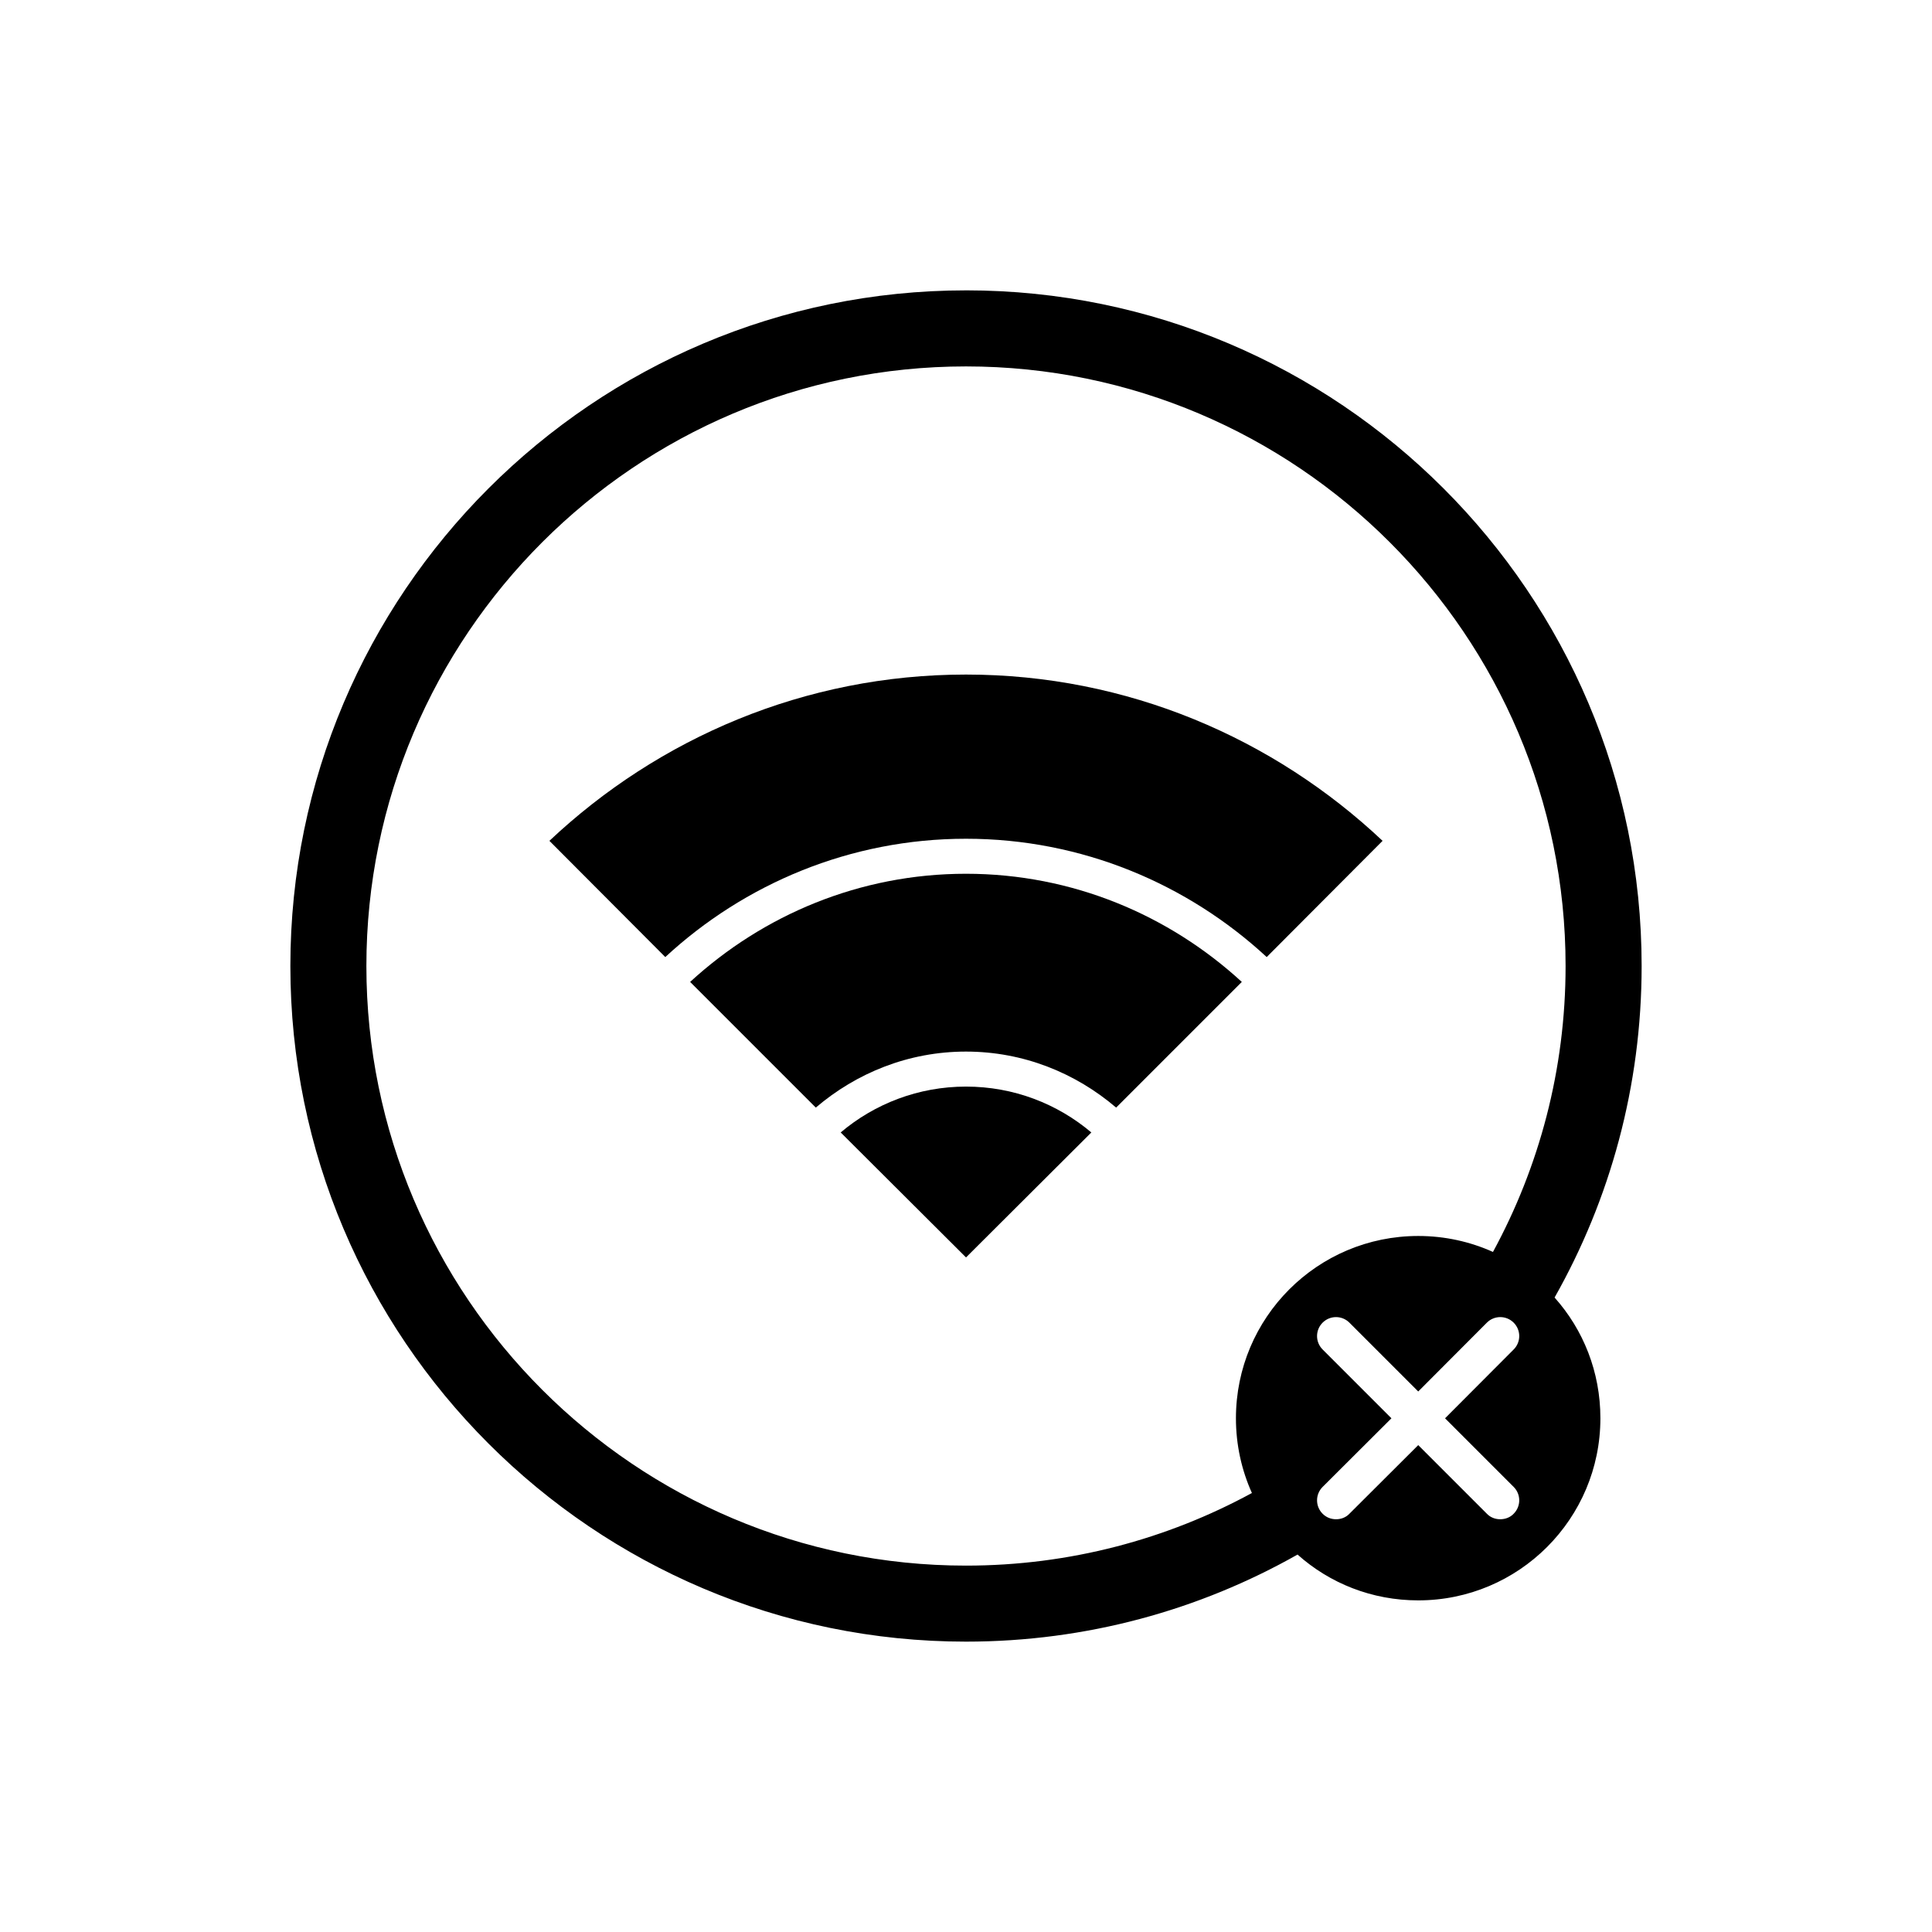 <?xml version="1.0" encoding="UTF-8"?>
<!-- Uploaded to: SVG Repo, www.svgrepo.com, Generator: SVG Repo Mixer Tools -->
<svg fill="#000000" width="800px" height="800px" version="1.1" viewBox="144 144 512 512" xmlns="http://www.w3.org/2000/svg">
 <g>
  <path d="m366.79 444.11 33.215 33.121 33.211-33.117c-9-7.609-20.594-12.156-33.211-12.156s-24.215 4.547-33.215 12.152z"/>
  <path d="m326.89 404.22 33.305 33.305c10.762-9.184 24.586-14.844 39.797-14.844 15.215 0 29.039 5.66 39.797 14.844l33.305-33.305c-19.293-17.719-44.898-28.664-73.098-28.664-28.203 0-53.809 10.945-73.105 28.664z"/>
  <path d="m289.6 366.83 30.707 30.801c20.965-19.387 48.984-31.355 79.691-31.355s58.723 11.969 79.691 31.355l30.707-30.801c-28.855-27.18-67.633-44.066-110.4-44.066-42.77 0-81.547 16.887-110.4 44.066z"/>
  <path d="m400 220.95c-98.746 0-179.05 80.309-179.05 179.05s80.309 179.05 179.05 179.05c31.891 0 61.867-8.363 87.863-23.074 8.516 7.609 19.699 12.141 31.992 12.141 26.652 0 48.266-21.613 48.266-48.266 0-12.293-4.535-23.477-12.141-31.992 14.707-25.996 23.07-55.973 23.07-87.863 0-98.75-80.305-179.05-179.05-179.05zm145.14 317.1c1.965 1.965 1.965 5.141 0 7.106-0.957 1.008-2.266 1.461-3.578 1.461-1.258 0-2.57-0.453-3.527-1.461l-15.066-15.062-3.121-3.125-18.238 18.188c-0.957 1.008-2.266 1.461-3.527 1.461-1.309 0-2.57-0.453-3.578-1.461-1.965-1.965-1.965-5.141 0-7.106l18.238-18.188-18.238-18.238c-1.965-1.965-1.965-5.141 0-7.106 1.965-1.965 5.141-1.965 7.102 0l18.238 18.238 18.188-18.238c1.965-1.965 5.137-1.965 7.106 0 1.965 1.965 1.965 5.137 0 7.106l-18.188 18.238zm-5.488-62.273c-6.047-2.719-12.746-4.231-19.801-4.231-26.703 0-48.316 21.613-48.316 48.316 0 7.055 1.512 13.754 4.234 19.801-22.523 12.242-48.316 19.242-75.773 19.242-87.613 0-158.9-71.289-158.9-158.9 0-87.609 71.289-158.9 158.9-158.9 87.609 0 158.9 71.289 158.9 158.9 0 27.457-7 53.25-19.242 75.77z"/>
 </g>
</svg>